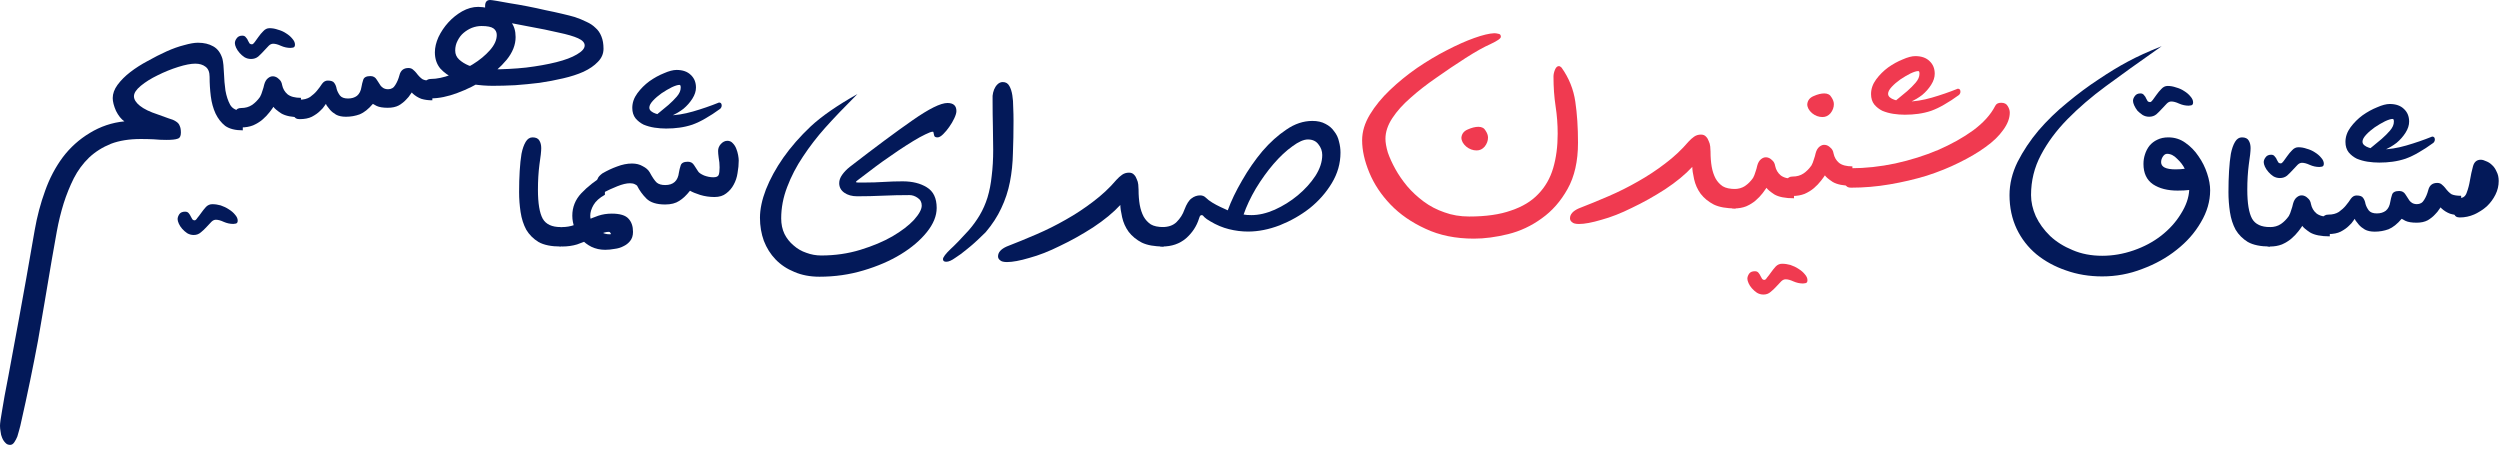<svg width="602" height="108" viewBox="0 0 602 108" fill="none" xmlns="http://www.w3.org/2000/svg">
<path d="M592.329 47.681C593.145 47.681 593.697 47.249 593.985 46.385C594.321 45.521 594.585 44.513 594.777 43.361C594.969 42.209 595.209 41.105 595.497 40.049C595.785 38.993 596.409 38.465 597.369 38.465C597.753 38.465 598.185 38.585 598.665 38.825C599.193 39.017 599.673 39.329 600.105 39.761C600.537 40.145 600.897 40.673 601.185 41.345C601.521 41.969 601.689 42.713 601.689 43.577C601.689 44.729 601.425 45.833 600.897 46.889C600.369 47.945 599.673 48.881 598.809 49.697C597.945 50.465 596.937 51.113 595.785 51.641C594.681 52.121 593.529 52.361 592.329 52.361C591.609 52.361 591.177 52.121 591.033 51.641C590.889 51.161 590.817 50.633 590.817 50.057C590.817 49.481 590.889 48.953 591.033 48.473C591.177 47.945 591.609 47.681 592.329 47.681Z" fill="#031959"/>
<path d="M572.344 51.391C573.208 51.391 573.928 51.175 574.504 50.743C575.08 50.263 575.44 49.543 575.584 48.583C575.68 48.007 575.824 47.431 576.016 46.855C576.208 46.279 576.784 45.991 577.744 45.991C578.416 45.991 578.92 46.279 579.256 46.855C579.64 47.431 579.952 47.911 580.192 48.295C580.336 48.487 580.552 48.679 580.84 48.871C581.176 49.063 581.56 49.159 581.992 49.159C582.76 49.159 583.336 48.823 583.72 48.151C584.152 47.479 584.488 46.687 584.728 45.775C585.016 44.623 585.736 44.047 586.888 44.047C587.368 44.047 587.752 44.191 588.04 44.479C588.328 44.719 588.568 44.959 588.76 45.199C589.336 45.967 589.864 46.495 590.344 46.783C590.872 47.023 591.64 47.143 592.648 47.143V51.823C591.64 51.823 590.752 51.703 589.984 51.463C589.216 51.175 588.52 50.743 587.896 50.167C587.8 50.023 587.728 49.951 587.68 49.951C587.68 49.951 587.56 50.119 587.32 50.455C587.128 50.791 586.792 51.199 586.312 51.679C585.88 52.159 585.304 52.615 584.584 53.047C583.864 53.431 582.976 53.623 581.92 53.623C580.768 53.623 579.88 53.479 579.256 53.191C578.632 52.855 578.32 52.687 578.32 52.687C577.264 53.935 576.208 54.775 575.152 55.207C574.096 55.591 572.992 55.783 571.84 55.783C570.88 55.783 570.088 55.615 569.464 55.279C568.888 54.943 568.408 54.559 568.024 54.127C567.688 53.695 567.424 53.359 567.232 53.119C567.088 52.831 567.016 52.687 567.016 52.687C567.016 52.687 566.896 52.855 566.656 53.191C566.464 53.527 566.104 53.935 565.576 54.415C565.096 54.895 564.448 55.351 563.632 55.783C562.864 56.167 561.88 56.359 560.68 56.359C559.96 56.359 559.528 56.119 559.384 55.639C559.24 55.159 559.168 54.631 559.168 54.055C559.168 53.479 559.24 52.951 559.384 52.471C559.528 51.943 559.96 51.679 560.68 51.679C561.688 51.679 562.528 51.463 563.2 51.031C563.872 50.551 564.424 50.047 564.856 49.519C565.336 48.943 565.744 48.391 566.08 47.863C566.464 47.335 566.92 47.071 567.448 47.071C568.264 47.071 568.792 47.263 569.032 47.647C569.32 48.031 569.512 48.511 569.608 49.087C569.752 49.615 570.016 50.143 570.4 50.671C570.784 51.151 571.432 51.391 572.344 51.391ZM570.184 36.775C570.328 36.199 570.736 35.671 571.408 35.191C572.08 34.663 572.776 34.087 573.496 33.463C574.264 32.791 574.936 32.119 575.512 31.447C576.136 30.727 576.448 30.007 576.448 29.287C576.448 28.855 576.352 28.639 576.16 28.639C575.728 28.639 575.104 28.831 574.288 29.215C573.52 29.599 572.704 30.079 571.84 30.655C571.024 31.231 570.328 31.831 569.752 32.455C569.176 33.079 568.888 33.631 568.888 34.111C568.888 34.447 569.032 34.735 569.32 34.975C569.608 35.215 569.968 35.407 570.4 35.551C570.832 35.695 571.312 35.815 571.84 35.911C572.416 35.959 572.944 35.983 573.424 35.983C575.248 35.983 577.24 35.671 579.4 35.047C581.56 34.423 583.648 33.703 585.664 32.887C586.096 32.887 586.312 33.127 586.312 33.607C586.312 33.895 586.192 34.159 585.952 34.399C584.704 35.311 583.528 36.079 582.424 36.703C581.368 37.327 580.312 37.831 579.256 38.215C578.248 38.551 577.216 38.791 576.16 38.935C575.152 39.079 574.072 39.151 572.92 39.151C572.008 39.151 571.072 39.079 570.112 38.935C569.2 38.791 568.336 38.551 567.52 38.215C566.752 37.831 566.104 37.327 565.576 36.703C565.048 36.031 564.784 35.191 564.784 34.183C564.784 32.935 565.192 31.759 566.008 30.655C566.824 29.551 567.784 28.591 568.888 27.775C570.04 26.959 571.216 26.311 572.416 25.831C573.616 25.303 574.624 25.039 575.44 25.039C576.928 25.039 578.08 25.447 578.896 26.263C579.712 27.031 580.12 28.039 580.12 29.287C580.12 30.151 579.832 31.039 579.256 31.951C578.68 32.863 577.96 33.679 577.096 34.399C576.232 35.071 575.248 35.647 574.144 36.127C573.088 36.559 572.08 36.775 571.12 36.775H570.184Z" fill="#031959"/>
<path d="M561.018 56.913C558.906 56.913 557.322 56.601 556.266 55.977C555.258 55.305 554.633 54.777 554.393 54.393C554.249 54.633 553.938 55.065 553.458 55.689C552.978 56.313 552.401 56.913 551.729 57.489C551.105 58.017 550.361 58.473 549.497 58.857C548.633 59.193 547.673 59.361 546.617 59.361C545.897 59.361 545.465 59.121 545.321 58.641C545.177 58.161 545.105 57.633 545.105 57.057C545.105 56.481 545.177 55.953 545.321 55.473C545.465 54.945 545.897 54.681 546.617 54.681C547.625 54.681 548.489 54.441 549.209 53.961C549.929 53.481 550.578 52.833 551.154 52.017C551.394 51.585 551.585 51.105 551.729 50.577C551.921 50.049 552.065 49.545 552.161 49.065C552.353 48.345 552.665 47.817 553.097 47.481C553.529 47.145 553.961 47.001 554.393 47.049C554.873 47.097 555.306 47.313 555.69 47.697C556.122 48.033 556.386 48.513 556.482 49.137C556.674 50.049 557.105 50.793 557.777 51.369C558.497 51.945 559.578 52.233 561.018 52.233V56.913ZM558.497 40.209C557.729 40.209 556.961 40.041 556.193 39.705C555.473 39.369 554.849 39.201 554.321 39.201C553.937 39.201 553.578 39.369 553.242 39.705C552.906 40.041 552.521 40.449 552.089 40.929C551.657 41.409 551.201 41.865 550.721 42.297C550.241 42.681 549.665 42.873 548.993 42.873C548.417 42.873 547.889 42.729 547.409 42.441C546.977 42.153 546.594 41.817 546.258 41.433C545.874 41.001 545.585 40.569 545.393 40.137C545.201 39.705 545.105 39.345 545.105 39.057C545.105 38.673 545.249 38.289 545.537 37.905C545.825 37.473 546.282 37.257 546.906 37.257C547.29 37.257 547.577 37.401 547.769 37.689C548.009 37.929 548.177 38.193 548.273 38.481C548.417 38.721 548.537 38.937 548.633 39.129C548.777 39.273 548.969 39.345 549.209 39.345C549.401 39.345 549.617 39.177 549.857 38.841C550.145 38.457 550.458 38.025 550.794 37.545C551.13 37.065 551.513 36.609 551.945 36.177C552.377 35.697 552.882 35.457 553.458 35.457C554.13 35.457 554.802 35.577 555.474 35.817C556.194 36.009 556.841 36.297 557.417 36.681C558.041 37.065 558.546 37.497 558.93 37.977C559.362 38.457 559.578 38.937 559.578 39.417C559.578 39.849 559.409 40.089 559.073 40.137C558.785 40.185 558.593 40.209 558.497 40.209Z" fill="#031959"/>
<path d="M546.621 59.36C544.365 59.36 542.589 59 541.293 58.28C540.045 57.512 539.061 56.528 538.341 55.328C537.669 54.08 537.213 52.664 536.973 51.08C536.733 49.496 536.613 47.888 536.613 46.256C536.613 44.432 536.661 42.728 536.757 41.144C536.853 39.56 536.997 38.192 537.189 37.04C537.429 35.84 537.765 34.88 538.197 34.16C538.629 33.44 539.181 33.08 539.853 33.08C540.669 33.08 541.221 33.344 541.509 33.872C541.797 34.352 541.941 34.952 541.941 35.672C541.941 36.44 541.797 37.76 541.509 39.632C541.269 41.504 541.149 43.52 541.149 45.68C541.149 48.944 541.533 51.272 542.301 52.664C543.069 54.008 544.509 54.68 546.621 54.68V59.36Z" fill="#031959"/>
<path d="M506.211 61.591C508.755 61.591 511.275 61.159 513.771 60.295C516.267 59.431 518.475 58.255 520.395 56.767C522.363 55.231 523.947 53.479 525.147 51.511C526.395 49.543 527.067 47.623 527.163 45.751C526.395 45.847 525.459 45.895 524.355 45.895C521.955 45.895 519.987 45.391 518.451 44.383C516.915 43.327 516.147 41.695 516.147 39.487C516.147 38.671 516.267 37.903 516.507 37.183C516.747 36.415 517.107 35.719 517.587 35.095C518.115 34.471 518.739 33.991 519.459 33.655C520.227 33.271 521.115 33.079 522.123 33.079C523.659 33.079 525.027 33.511 526.227 34.375C527.475 35.239 528.531 36.319 529.395 37.615C530.307 38.911 531.003 40.303 531.483 41.791C531.963 43.231 532.203 44.575 532.203 45.823C532.203 48.463 531.459 51.031 529.971 53.527C528.531 56.023 526.587 58.231 524.139 60.151C521.739 62.071 518.979 63.607 515.859 64.759C512.787 65.959 509.571 66.559 506.211 66.559C503.091 66.559 500.187 66.079 497.499 65.119C494.811 64.207 492.435 62.911 490.371 61.231C488.355 59.551 486.771 57.511 485.619 55.111C484.467 52.663 483.891 49.951 483.891 46.975C483.891 44.287 484.539 41.623 485.835 38.983C487.179 36.343 488.859 33.823 490.875 31.423C492.939 29.023 495.243 26.791 497.787 24.727C500.331 22.615 502.851 20.743 505.347 19.111C507.843 17.431 510.171 16.015 512.331 14.863C514.539 13.663 517.275 12.415 520.539 11.119C515.067 14.959 510.579 18.175 507.075 20.767C503.619 23.311 500.547 25.951 497.859 28.687C495.171 31.423 493.035 34.303 491.451 37.327C489.867 40.303 489.075 43.519 489.075 46.975C489.075 48.655 489.459 50.359 490.227 52.087C491.043 53.815 492.195 55.399 493.683 56.839C495.171 58.231 496.971 59.359 499.083 60.223C501.195 61.135 503.571 61.591 506.211 61.591ZM523.851 40.783C524.667 40.783 525.411 40.735 526.083 40.639C525.699 39.823 525.099 39.031 524.283 38.263C523.515 37.447 522.699 37.039 521.835 37.039C521.451 37.039 521.115 37.255 520.827 37.687C520.539 38.119 520.395 38.575 520.395 39.055C520.395 40.207 521.547 40.783 523.851 40.783ZM527.019 25.447C526.251 25.447 525.483 25.279 524.715 24.943C523.995 24.607 523.371 24.439 522.843 24.439C522.459 24.439 522.099 24.607 521.763 24.943C521.427 25.279 521.043 25.687 520.611 26.167C520.179 26.647 519.723 27.103 519.243 27.535C518.763 27.919 518.187 28.111 517.515 28.111C516.939 28.111 516.411 27.967 515.931 27.679C515.499 27.391 515.091 27.055 514.707 26.671C514.371 26.239 514.107 25.807 513.915 25.375C513.723 24.943 513.627 24.583 513.627 24.295C513.627 23.911 513.771 23.527 514.059 23.143C514.347 22.711 514.803 22.495 515.427 22.495C515.811 22.495 516.099 22.639 516.291 22.927C516.531 23.167 516.699 23.431 516.795 23.719C516.939 23.959 517.059 24.175 517.155 24.367C517.299 24.511 517.491 24.583 517.731 24.583C517.923 24.583 518.139 24.415 518.379 24.079C518.667 23.695 518.979 23.263 519.315 22.783C519.651 22.303 520.035 21.847 520.467 21.415C520.899 20.935 521.403 20.695 521.979 20.695C522.651 20.695 523.323 20.815 523.995 21.055C524.715 21.247 525.363 21.535 525.939 21.919C526.563 22.303 527.067 22.735 527.451 23.215C527.883 23.695 528.099 24.175 528.099 24.655C528.099 25.087 527.931 25.327 527.595 25.375C527.307 25.423 527.115 25.447 527.019 25.447Z" fill="#031959"/>
<path d="M445.723 40.512C449.179 40.512 452.731 40.128 456.379 39.36C460.075 38.544 463.507 37.464 466.675 36.12C469.891 34.728 472.723 33.144 475.171 31.368C477.619 29.544 479.371 27.6 480.427 25.536C480.667 25.008 481.147 24.744 481.867 24.744C482.635 24.744 483.163 25.008 483.451 25.536C483.787 26.064 483.955 26.592 483.955 27.12C483.955 28.464 483.427 29.856 482.371 31.296C481.363 32.736 479.947 34.104 478.123 35.4C476.347 36.696 474.235 37.944 471.787 39.144C469.387 40.344 466.771 41.4 463.939 42.312C461.107 43.176 458.131 43.872 455.011 44.4C451.939 44.928 448.843 45.192 445.723 45.192C445.003 45.192 444.571 44.952 444.427 44.472C444.283 43.992 444.211 43.464 444.211 42.888C444.211 42.312 444.283 41.784 444.427 41.304C444.571 40.776 445.003 40.512 445.723 40.512ZM455.947 25.248C456.091 24.672 456.499 24.144 457.171 23.664C457.843 23.136 458.539 22.56 459.259 21.936C460.027 21.264 460.699 20.592 461.275 19.92C461.899 19.2 462.211 18.48 462.211 17.76C462.211 17.328 462.115 17.112 461.923 17.112C461.491 17.112 460.867 17.304 460.051 17.688C459.283 18.072 458.467 18.552 457.603 19.128C456.787 19.704 456.091 20.304 455.515 20.928C454.939 21.552 454.651 22.104 454.651 22.584C454.651 22.92 454.795 23.208 455.083 23.448C455.371 23.688 455.731 23.88 456.163 24.024C456.595 24.168 457.075 24.288 457.603 24.384C458.179 24.432 458.707 24.456 459.187 24.456C461.011 24.456 463.003 24.144 465.163 23.52C467.323 22.896 469.411 22.176 471.427 21.36C471.859 21.36 472.075 21.6 472.075 22.08C472.075 22.368 471.955 22.632 471.715 22.872C470.467 23.784 469.291 24.552 468.187 25.176C467.131 25.8 466.075 26.304 465.019 26.688C464.011 27.024 462.979 27.264 461.923 27.408C460.915 27.552 459.835 27.624 458.683 27.624C457.771 27.624 456.835 27.552 455.875 27.408C454.963 27.264 454.099 27.024 453.283 26.688C452.515 26.304 451.867 25.8 451.339 25.176C450.811 24.504 450.547 23.664 450.547 22.656C450.547 21.408 450.955 20.232 451.771 19.128C452.587 18.024 453.547 17.064 454.651 16.248C455.803 15.432 456.979 14.784 458.179 14.304C459.379 13.776 460.387 13.512 461.203 13.512C462.691 13.512 463.843 13.92 464.659 14.736C465.475 15.504 465.883 16.512 465.883 17.76C465.883 18.624 465.595 19.512 465.019 20.424C464.443 21.336 463.723 22.152 462.859 22.872C461.995 23.544 461.011 24.12 459.907 24.6C458.851 25.032 457.843 25.248 456.883 25.248H455.947Z" fill="#F03A50"/>
<path d="M446.06 44.744C443.948 44.744 442.364 44.432 441.308 43.808C440.3 43.136 439.676 42.608 439.436 42.224C439.292 42.464 438.98 42.896 438.5 43.52C438.02 44.144 437.444 44.744 436.772 45.32C436.148 45.848 435.404 46.304 434.54 46.688C433.676 47.024 432.716 47.192 431.66 47.192C430.94 47.192 430.508 46.952 430.364 46.472C430.22 45.992 430.148 45.464 430.148 44.888C430.148 44.312 430.22 43.784 430.364 43.304C430.508 42.776 430.94 42.512 431.66 42.512C432.668 42.512 433.532 42.272 434.252 41.792C434.972 41.312 435.62 40.664 436.196 39.848C436.436 39.416 436.628 38.936 436.772 38.408C436.964 37.88 437.108 37.376 437.204 36.896C437.396 36.176 437.708 35.648 438.14 35.312C438.572 34.976 439.004 34.832 439.436 34.88C439.916 34.928 440.348 35.144 440.732 35.528C441.164 35.864 441.428 36.344 441.524 36.968C441.716 37.88 442.148 38.624 442.82 39.2C443.54 39.776 444.62 40.064 446.06 40.064V44.744ZM439.292 22.496C440.108 22.496 440.684 22.808 441.02 23.432C441.404 24.008 441.596 24.56 441.596 25.088C441.596 25.856 441.332 26.576 440.804 27.248C440.276 27.872 439.628 28.184 438.86 28.184C437.948 28.184 437.108 27.872 436.34 27.248C435.572 26.576 435.188 25.856 435.188 25.088C435.284 24.176 435.788 23.528 436.7 23.144C437.66 22.712 438.524 22.496 439.292 22.496Z" fill="#F03A50"/>
<path d="M431.998 47.744C429.886 47.744 428.302 47.432 427.246 46.808C426.238 46.136 425.614 45.608 425.374 45.224C425.23 45.464 424.918 45.896 424.438 46.52C423.958 47.144 423.382 47.744 422.71 48.32C422.086 48.848 421.342 49.304 420.478 49.688C419.614 50.024 418.654 50.192 417.598 50.192C416.878 50.192 416.446 49.952 416.302 49.472C416.158 48.992 416.086 48.464 416.086 47.888C416.086 47.312 416.158 46.784 416.302 46.304C416.446 45.776 416.878 45.512 417.598 45.512C418.606 45.512 419.47 45.272 420.19 44.792C420.91 44.312 421.558 43.664 422.134 42.848C422.374 42.416 422.566 41.936 422.71 41.408C422.902 40.88 423.046 40.376 423.142 39.896C423.334 39.176 423.646 38.648 424.078 38.312C424.51 37.976 424.942 37.832 425.374 37.88C425.854 37.928 426.286 38.144 426.67 38.528C427.102 38.864 427.366 39.344 427.462 39.968C427.654 40.88 428.086 41.624 428.758 42.2C429.478 42.776 430.558 43.064 431.998 43.064V47.744ZM434.158 68.264C433.39 68.264 432.622 68.096 431.854 67.76C431.134 67.424 430.51 67.256 429.982 67.256C429.598 67.256 429.238 67.424 428.902 67.76C428.566 68.096 428.182 68.504 427.75 68.984C427.318 69.464 426.862 69.896 426.382 70.28C425.902 70.712 425.326 70.928 424.654 70.928C424.078 70.928 423.55 70.784 423.07 70.496C422.638 70.208 422.23 69.848 421.846 69.416C421.51 69.032 421.246 68.624 421.054 68.192C420.862 67.76 420.766 67.4 420.766 67.112C420.766 66.728 420.91 66.32 421.198 65.888C421.486 65.504 421.942 65.312 422.566 65.312C422.95 65.312 423.238 65.432 423.43 65.672C423.67 65.96 423.838 66.224 423.934 66.464C424.078 66.752 424.198 66.968 424.294 67.112C424.438 67.304 424.63 67.4 424.87 67.4C425.062 67.4 425.278 67.208 425.518 66.824C425.806 66.488 426.118 66.08 426.454 65.6C426.79 65.12 427.174 64.64 427.606 64.16C428.038 63.728 428.542 63.512 429.118 63.512C429.79 63.512 430.462 63.608 431.134 63.8C431.854 64.04 432.502 64.352 433.078 64.736C433.702 65.12 434.206 65.552 434.59 66.032C435.022 66.512 435.238 66.992 435.238 67.472C435.238 67.904 435.07 68.144 434.734 68.192C434.446 68.24 434.254 68.264 434.158 68.264Z" fill="#F03A50"/>
<path d="M417.944 50.192C415.736 50.192 413.984 49.88 412.688 49.256C411.392 48.584 410.336 47.72 409.52 46.664C408.752 45.608 408.224 44.432 407.936 43.136C407.648 41.84 407.504 40.856 407.504 40.184C405.824 42.008 403.64 43.808 400.952 45.584C398.264 47.312 395.6 48.8 392.96 50.048C390.368 51.344 387.92 52.304 385.616 52.928C383.36 53.6 381.56 53.936 380.216 53.936C379.4 53.936 378.848 53.792 378.56 53.504C378.224 53.264 378.056 52.952 378.056 52.568C378.056 51.608 378.752 50.816 380.144 50.192C382.496 49.28 384.896 48.296 387.344 47.24C389.792 46.184 392.144 45.008 394.4 43.712C396.704 42.416 398.888 40.976 400.952 39.392C403.064 37.808 404.936 36.056 406.568 34.136C407 33.656 407.456 33.248 407.936 32.912C408.416 32.576 408.968 32.408 409.592 32.408C410.12 32.408 410.528 32.576 410.816 32.912C411.104 33.2 411.32 33.56 411.464 33.992C411.656 34.376 411.776 34.808 411.824 35.288C411.872 35.768 411.896 36.176 411.896 36.512C411.896 37.856 411.992 39.08 412.184 40.184C412.376 41.24 412.688 42.176 413.12 42.992C413.552 43.76 414.128 44.384 414.848 44.864C415.568 45.296 416.6 45.512 417.944 45.512V50.192Z" fill="#F03A50"/>
<path d="M374.08 18.44C374.08 17.912 374.2 17.36 374.44 16.784C374.68 16.208 374.992 15.92 375.376 15.92C375.568 15.92 375.784 16.04 376.024 16.28C377.8 18.776 378.904 21.512 379.336 24.488C379.768 27.416 379.984 30.704 379.984 34.352C379.984 38.816 379.144 42.536 377.464 45.512C375.832 48.44 373.768 50.792 371.272 52.568C368.776 54.392 366.064 55.664 363.136 56.384C360.208 57.104 357.472 57.464 354.928 57.464C350.512 57.464 346.624 56.672 343.264 55.088C339.904 53.552 337.096 51.608 334.84 49.256C332.584 46.904 330.88 44.336 329.728 41.552C328.576 38.768 328 36.176 328 33.776C328 31.712 328.624 29.648 329.872 27.584C331.12 25.52 332.728 23.552 334.696 21.68C336.712 19.76 338.896 17.984 341.248 16.352C343.648 14.72 346.024 13.304 348.376 12.104C350.776 10.856 352.984 9.872 355 9.152C357.016 8.432 358.624 8.048 359.824 8C360.112 8 360.448 8.048 360.832 8.144C361.216 8.192 361.408 8.432 361.408 8.864C361.408 9.248 360.592 9.824 358.96 10.592C357.328 11.312 355.312 12.44 352.912 13.976C350.512 15.512 348.16 17.096 345.856 18.728C343.552 20.312 341.488 21.92 339.664 23.552C337.84 25.136 336.376 26.768 335.272 28.448C334.168 30.128 333.616 31.784 333.616 33.416C333.616 34.328 333.808 35.432 334.192 36.728C334.624 37.976 335.224 39.296 335.992 40.688C336.76 42.08 337.72 43.472 338.872 44.864C340.024 46.208 341.344 47.432 342.832 48.536C344.32 49.64 345.976 50.504 347.8 51.128C349.624 51.8 351.616 52.136 353.776 52.136C357.808 52.136 361.168 51.656 363.856 50.696C366.592 49.784 368.776 48.464 370.408 46.736C372.088 45.008 373.288 42.92 374.008 40.472C374.728 38.024 375.088 35.264 375.088 32.192C375.088 29.936 374.92 27.728 374.584 25.568C374.248 23.36 374.08 20.984 374.08 18.44ZM356.008 30.536C356.824 30.536 357.4 30.848 357.736 31.472C358.12 32.048 358.312 32.6 358.312 33.128C358.312 33.896 358.048 34.616 357.52 35.288C356.992 35.912 356.344 36.224 355.576 36.224C354.664 36.224 353.824 35.912 353.056 35.288C352.288 34.616 351.904 33.896 351.904 33.128C352 32.216 352.504 31.568 353.416 31.184C354.376 30.752 355.24 30.536 356.008 30.536Z" fill="#F03A50"/>
<path d="M291.901 48.775C292.525 49.159 293.197 49.519 293.917 49.855C294.637 50.191 295.213 50.455 295.645 50.647C296.461 48.391 297.613 45.991 299.101 43.447C300.589 40.855 302.221 38.503 303.997 36.391C305.821 34.279 307.741 32.551 309.757 31.207C311.773 29.815 313.861 29.119 316.021 29.119C317.269 29.119 318.325 29.359 319.189 29.839C320.053 30.271 320.749 30.871 321.277 31.639C321.853 32.359 322.237 33.175 322.429 34.087C322.669 34.951 322.789 35.839 322.789 36.751C322.789 39.343 322.093 41.791 320.701 44.095C319.309 46.399 317.533 48.415 315.373 50.143C313.213 51.823 310.813 53.191 308.173 54.247C305.533 55.255 302.989 55.759 300.541 55.759C299.005 55.759 297.469 55.567 295.933 55.183C294.397 54.799 292.909 54.175 291.469 53.311C290.797 52.927 290.317 52.591 290.029 52.303C289.789 51.967 289.573 51.799 289.381 51.799C289.237 51.799 289.117 51.847 289.021 51.943C288.925 52.039 288.829 52.255 288.733 52.591C288.157 54.463 287.101 56.071 285.565 57.415C284.029 58.711 282.133 59.359 279.877 59.359C279.157 59.359 278.725 59.119 278.581 58.639C278.437 58.159 278.365 57.631 278.365 57.055C278.365 56.479 278.437 55.951 278.581 55.471C278.725 54.943 279.157 54.679 279.877 54.679C281.365 54.679 282.517 54.271 283.333 53.455C284.197 52.591 284.821 51.607 285.205 50.503C285.733 49.111 286.309 48.199 286.933 47.767C287.557 47.287 288.253 47.047 289.021 47.047C289.549 47.047 290.005 47.239 290.389 47.623C290.773 48.007 291.277 48.391 291.901 48.775ZM314.941 33.583C313.933 33.583 312.685 34.135 311.197 35.239C309.709 36.295 308.197 37.711 306.661 39.487C305.173 41.215 303.757 43.183 302.413 45.391C301.117 47.599 300.133 49.687 299.461 51.655C299.893 51.751 300.517 51.799 301.333 51.799C303.109 51.799 304.981 51.367 306.949 50.503C308.965 49.591 310.813 48.439 312.493 47.047C314.221 45.607 315.637 44.047 316.741 42.367C317.845 40.639 318.397 38.959 318.397 37.327C318.397 36.367 318.085 35.503 317.461 34.735C316.885 33.967 316.045 33.583 314.941 33.583Z" fill="#031959"/>
<path d="M280.215 59.36C278.007 59.36 276.255 59.048 274.959 58.424C273.663 57.752 272.607 56.888 271.791 55.832C271.023 54.776 270.495 53.6 270.207 52.304C269.919 51.008 269.775 50.024 269.775 49.352C268.095 51.176 265.911 52.976 263.223 54.752C260.535 56.48 257.871 57.968 255.231 59.216C252.639 60.512 250.191 61.472 247.887 62.096C245.631 62.768 243.831 63.104 242.487 63.104C241.671 63.104 241.119 62.96 240.831 62.672C240.495 62.432 240.327 62.12 240.327 61.736C240.327 60.776 241.023 59.984 242.415 59.36C244.767 58.448 247.167 57.464 249.615 56.408C252.063 55.352 254.415 54.176 256.671 52.88C258.975 51.584 261.159 50.144 263.223 48.56C265.335 46.976 267.207 45.224 268.839 43.304C269.271 42.824 269.727 42.416 270.207 42.08C270.687 41.744 271.239 41.576 271.863 41.576C272.391 41.576 272.799 41.744 273.087 42.08C273.375 42.368 273.591 42.728 273.735 43.16C273.927 43.544 274.047 43.976 274.095 44.456C274.143 44.936 274.167 45.344 274.167 45.68C274.167 47.024 274.263 48.248 274.455 49.352C274.647 50.408 274.959 51.344 275.391 52.16C275.823 52.928 276.399 53.552 277.119 54.032C277.839 54.464 278.871 54.68 280.215 54.68V59.36Z" fill="#031959"/>
<path d="M241.464 19.76C242.184 19.76 242.712 20.072 243.048 20.696C243.384 21.272 243.624 22.016 243.768 22.928C243.912 23.792 243.984 24.776 243.984 25.88C244.032 26.936 244.056 28.016 244.056 29.12C244.056 31.856 244.008 34.448 243.912 36.896C243.864 39.296 243.624 41.6 243.192 43.808C242.76 46.016 242.064 48.128 241.104 50.144C240.192 52.112 238.944 54.032 237.36 55.904C236.88 56.384 236.208 57.032 235.344 57.848C234.528 58.616 233.664 59.36 232.752 60.08C231.84 60.848 230.928 61.52 230.016 62.096C229.152 62.72 228.432 63.032 227.856 63.032C227.328 63.032 227.064 62.816 227.064 62.384C227.112 61.904 227.712 61.112 228.864 60.008C230.016 58.952 231.48 57.44 233.256 55.472C234.264 54.32 235.152 53.096 235.92 51.8C236.688 50.504 237.312 49.088 237.792 47.552C238.272 45.968 238.608 44.24 238.8 42.368C239.04 40.496 239.16 38.384 239.16 36.032C239.16 34.208 239.136 32.336 239.088 30.416C239.04 28.496 239.016 26.504 239.016 24.44C239.016 24.056 239.016 23.6 239.016 23.072C239.064 22.544 239.184 22.04 239.376 21.56C239.568 21.08 239.832 20.672 240.168 20.336C240.552 19.952 240.984 19.76 241.464 19.76Z" fill="#031959"/>
<path d="M188.112 52.593C188.112 53.985 188.376 55.233 188.904 56.337C189.432 57.393 190.152 58.305 191.064 59.073C191.976 59.889 193.008 60.489 194.16 60.873C195.312 61.305 196.512 61.521 197.76 61.521C201.072 61.521 204.216 61.065 207.192 60.153C210.168 59.241 212.736 58.161 214.896 56.913C217.104 55.617 218.832 54.297 220.08 52.953C221.328 51.561 221.952 50.409 221.952 49.497C221.952 48.681 221.616 48.057 220.944 47.625C220.32 47.193 219.672 46.977 219 46.977C216.84 46.977 214.704 47.025 212.592 47.121C210.528 47.217 208.464 47.265 206.4 47.265C205.152 47.265 204.12 46.977 203.304 46.401C202.488 45.825 202.08 45.057 202.08 44.097C202.08 43.425 202.32 42.753 202.8 42.081C203.28 41.409 203.88 40.785 204.6 40.209C210.744 35.457 215.784 31.713 219.72 28.977C223.704 26.193 226.512 24.801 228.144 24.801C229.584 24.801 230.304 25.449 230.304 26.745C230.304 27.177 230.136 27.753 229.8 28.473C229.464 29.193 229.056 29.889 228.576 30.561C228.144 31.185 227.664 31.761 227.136 32.289C226.608 32.817 226.152 33.081 225.768 33.081C225.336 33.081 225.072 32.961 224.976 32.721C224.928 32.481 224.88 32.289 224.832 32.145C224.832 32.001 224.808 31.905 224.76 31.857C224.76 31.761 224.712 31.713 224.616 31.713C224.28 31.713 223.68 31.929 222.816 32.361C222 32.745 221.04 33.273 219.936 33.945C218.832 34.617 217.632 35.385 216.336 36.249C215.088 37.113 213.84 37.977 212.592 38.841C211.392 39.705 210.264 40.545 209.208 41.361C208.152 42.177 207.264 42.849 206.544 43.377C206.256 43.569 206.112 43.737 206.112 43.881C206.112 43.881 206.256 43.905 206.544 43.953C206.88 43.953 207.456 43.953 208.272 43.953C209.808 43.953 211.32 43.905 212.808 43.809C214.344 43.713 215.856 43.665 217.344 43.665C219.696 43.665 221.64 44.145 223.176 45.105C224.76 46.065 225.552 47.721 225.552 50.073C225.552 51.993 224.76 53.937 223.176 55.905C221.592 57.873 219.504 59.649 216.912 61.233C214.32 62.817 211.32 64.113 207.912 65.121C204.552 66.129 201.024 66.633 197.328 66.633C195.072 66.633 193.056 66.249 191.28 65.481C189.504 64.761 187.992 63.753 186.744 62.457C185.544 61.209 184.608 59.721 183.936 57.993C183.312 56.265 183 54.417 183 52.449C183 50.385 183.48 48.105 184.44 45.609C185.448 43.065 186.84 40.521 188.616 37.977C190.44 35.385 192.648 32.865 195.24 30.417C197.88 27.969 201.624 25.377 206.472 22.641C203.304 25.809 200.712 28.521 198.696 30.777C196.728 32.985 194.952 35.289 193.368 37.689C191.784 40.041 190.512 42.489 189.552 45.033C188.592 47.529 188.112 50.049 188.112 52.593Z" fill="#031959"/>
<path d="M157.654 28.576C157.798 28 158.206 27.472 158.878 26.992C159.55 26.464 160.246 25.888 160.966 25.264C161.734 24.592 162.406 23.92 162.982 23.248C163.606 22.528 163.918 21.808 163.918 21.088C163.918 20.656 163.822 20.44 163.63 20.44C163.198 20.44 162.574 20.632 161.758 21.016C160.99 21.4 160.174 21.88 159.31 22.456C158.494 23.032 157.798 23.632 157.222 24.256C156.646 24.88 156.358 25.432 156.358 25.912C156.358 26.248 156.502 26.536 156.79 26.776C157.078 27.016 157.438 27.208 157.87 27.352C158.302 27.496 158.782 27.616 159.31 27.712C159.886 27.76 160.414 27.784 160.894 27.784C162.718 27.784 164.71 27.472 166.87 26.848C169.03 26.224 171.118 25.504 173.134 24.688C173.566 24.688 173.782 24.928 173.782 25.408C173.782 25.696 173.662 25.96 173.422 26.2C172.174 27.112 170.998 27.88 169.894 28.504C168.838 29.128 167.782 29.632 166.726 30.016C165.718 30.352 164.686 30.592 163.63 30.736C162.622 30.88 161.542 30.952 160.39 30.952C159.478 30.952 158.542 30.88 157.582 30.736C156.67 30.592 155.806 30.352 154.99 30.016C154.222 29.632 153.574 29.128 153.046 28.504C152.518 27.832 152.254 26.992 152.254 25.984C152.254 24.736 152.662 23.56 153.478 22.456C154.294 21.352 155.254 20.392 156.358 19.576C157.51 18.76 158.686 18.112 159.886 17.632C161.086 17.104 162.094 16.84 162.91 16.84C164.398 16.84 165.55 17.248 166.366 18.064C167.182 18.832 167.59 19.84 167.59 21.088C167.59 21.952 167.302 22.84 166.726 23.752C166.15 24.664 165.43 25.48 164.566 26.2C163.702 26.872 162.718 27.448 161.614 27.928C160.558 28.36 159.55 28.576 158.59 28.576H157.654ZM172.054 47.44C170.854 47.44 169.702 47.272 168.598 46.936C167.542 46.6 166.726 46.264 166.15 45.928C165.286 47.032 164.422 47.848 163.558 48.376C162.694 48.952 161.566 49.24 160.174 49.24C158.11 49.24 156.598 48.76 155.638 47.8C154.726 46.888 153.982 45.856 153.406 44.704C153.31 44.608 153.118 44.488 152.83 44.344C152.542 44.2 152.158 44.128 151.678 44.128C150.862 44.128 149.854 44.368 148.654 44.848C147.454 45.328 146.35 45.832 145.342 46.36C144.622 46.36 144.19 46.168 144.046 45.784C143.854 45.352 143.758 44.848 143.758 44.272C143.758 43.696 143.83 43.24 143.974 42.904C144.118 42.568 144.478 42.184 145.054 41.752C146.206 41.08 147.382 40.528 148.582 40.096C149.83 39.616 151.03 39.376 152.182 39.376C153.19 39.376 154.054 39.592 154.774 40.024C155.542 40.408 156.094 40.888 156.43 41.464C157.102 42.712 157.678 43.552 158.158 43.984C158.638 44.368 159.31 44.56 160.174 44.56C162.142 44.56 163.246 43.552 163.486 41.536C163.582 40.96 163.726 40.384 163.918 39.808C164.11 39.232 164.686 38.944 165.646 38.944C166.318 38.944 166.822 39.232 167.158 39.808C167.542 40.384 167.854 40.864 168.094 41.248C168.286 41.584 168.766 41.92 169.534 42.256C170.302 42.544 171.046 42.688 171.766 42.688C172.486 42.688 172.918 42.496 173.062 42.112C173.206 41.728 173.278 41.128 173.278 40.312C173.278 39.496 173.206 38.728 173.062 38.008C172.966 37.288 172.918 36.736 172.918 36.352C172.918 35.728 173.134 35.176 173.566 34.696C174.046 34.168 174.574 33.904 175.15 33.904C175.678 33.904 176.11 34.096 176.446 34.48C176.83 34.864 177.118 35.32 177.31 35.848C177.502 36.328 177.646 36.832 177.742 37.36C177.838 37.888 177.886 38.32 177.886 38.656C177.886 39.616 177.79 40.624 177.598 41.68C177.454 42.688 177.142 43.624 176.662 44.488C176.23 45.304 175.63 46 174.862 46.576C174.142 47.152 173.206 47.44 172.054 47.44Z" fill="#031959"/>
<path d="M147.316 51.44C149.284 51.44 150.628 51.848 151.348 52.664C152.068 53.432 152.428 54.488 152.428 55.832C152.428 56.744 152.188 57.488 151.708 58.064C151.276 58.592 150.748 59 150.124 59.288C149.5 59.624 148.78 59.84 147.964 59.936C147.196 60.08 146.452 60.152 145.732 60.152C144.532 60.152 143.428 59.912 142.42 59.432C141.46 58.952 140.644 58.328 139.972 57.56C139.3 56.792 138.772 55.928 138.388 54.968C138.004 53.96 137.812 52.952 137.812 51.944C137.812 49.88 138.532 48.08 139.972 46.544C141.46 44.96 143.356 43.472 145.66 42.08V46.904C144.364 47.624 143.452 48.44 142.924 49.352C142.396 50.264 142.132 51.128 142.132 51.944C142.132 52.52 142.276 53.072 142.564 53.6C142.852 54.128 143.212 54.608 143.644 55.04C144.076 55.472 144.556 55.808 145.084 56.048C145.612 56.288 146.14 56.408 146.668 56.408C146.812 56.408 146.908 56.408 146.956 56.408C147.052 56.408 147.1 56.384 147.1 56.336C147.1 56.24 147.052 56.144 146.956 56.048C146.908 55.904 146.788 55.832 146.596 55.832C145.972 55.832 145.276 56.024 144.508 56.408C143.788 56.744 142.948 57.152 141.988 57.632C141.076 58.064 140.068 58.472 138.964 58.856C137.86 59.192 136.66 59.36 135.364 59.36C134.644 59.36 134.212 59.12 134.068 58.64C133.924 58.16 133.852 57.632 133.852 57.056C133.852 56.48 133.924 55.952 134.068 55.472C134.212 54.944 134.644 54.68 135.364 54.68C136.372 54.68 137.356 54.512 138.316 54.176C139.276 53.84 140.236 53.48 141.196 53.096C142.156 52.664 143.116 52.28 144.076 51.944C145.084 51.608 146.164 51.44 147.316 51.44Z" fill="#031959"/>
<path d="M135.008 59.36C132.752 59.36 130.976 59 129.68 58.28C128.432 57.512 127.448 56.528 126.728 55.328C126.056 54.08 125.6 52.664 125.36 51.08C125.12 49.496 125 47.888 125 46.256C125 44.432 125.048 42.728 125.144 41.144C125.24 39.56 125.384 38.192 125.576 37.04C125.816 35.84 126.152 34.88 126.584 34.16C127.016 33.44 127.568 33.08 128.24 33.08C129.056 33.08 129.608 33.344 129.896 33.872C130.184 34.352 130.328 34.952 130.328 35.672C130.328 36.44 130.184 37.76 129.896 39.632C129.656 41.504 129.536 43.52 129.536 45.68C129.536 48.944 129.92 51.272 130.688 52.664C131.456 54.008 132.896 54.68 135.008 54.68V59.36Z" fill="#031959"/>
<path d="M117.102 4.32C116.958 3.456 116.862 2.784 116.814 2.304C116.814 1.824 116.814 1.536 116.814 1.44C116.814 0.48 117.222 0 118.038 0C118.23 0 118.758 0.072 119.622 0.216C120.534 0.36 121.614 0.552 122.862 0.792C124.11 0.984 125.478 1.224 126.966 1.512C128.454 1.8 129.918 2.112 131.358 2.448C132.798 2.736 134.118 3.024 135.318 3.312C136.566 3.6 137.598 3.864 138.414 4.104C139.422 4.44 140.358 4.824 141.222 5.256C142.086 5.64 142.806 6.12 143.382 6.696C144.006 7.224 144.486 7.92 144.822 8.784C145.158 9.6 145.326 10.584 145.326 11.736C145.326 12.936 144.87 13.992 143.958 14.904C143.094 15.816 141.942 16.608 140.502 17.28C139.11 17.904 137.478 18.432 135.606 18.864C133.782 19.296 131.886 19.656 129.918 19.944C127.95 20.184 125.982 20.376 124.014 20.52C122.094 20.616 120.318 20.664 118.686 20.664C117.15 20.664 115.566 20.544 113.934 20.304C112.35 20.016 110.862 19.56 109.47 18.936C108.078 18.312 106.926 17.496 106.014 16.488C105.15 15.432 104.718 14.136 104.718 12.6C104.718 11.448 105.006 10.224 105.582 8.928C106.206 7.632 106.998 6.456 107.958 5.4C108.918 4.344 110.022 3.456 111.27 2.736C112.566 2.016 113.862 1.656 115.158 1.656C115.782 1.656 116.598 1.752 117.606 1.944C118.614 2.136 119.598 2.52 120.558 3.096C121.518 3.624 122.358 4.368 123.078 5.328C123.798 6.24 124.158 7.44 124.158 8.928C124.158 10.8 123.438 12.624 121.998 14.4C120.558 16.128 118.806 17.688 116.742 19.08C114.678 20.424 112.47 21.528 110.118 22.392C107.814 23.256 105.702 23.688 103.782 23.688C103.062 23.688 102.63 23.448 102.486 22.968C102.342 22.488 102.27 21.96 102.27 21.384C102.27 20.808 102.342 20.28 102.486 19.8C102.63 19.272 103.062 19.008 103.782 19.008C105.174 19.008 106.782 18.672 108.606 18C110.478 17.328 112.23 16.488 113.862 15.48C115.494 14.472 116.862 13.344 117.966 12.096C119.07 10.848 119.622 9.624 119.622 8.424C119.622 7.752 119.358 7.224 118.83 6.84C118.302 6.456 117.342 6.264 115.95 6.264C115.182 6.264 114.414 6.408 113.646 6.696C112.926 6.984 112.254 7.392 111.63 7.92C111.054 8.4 110.574 9.024 110.19 9.792C109.806 10.512 109.614 11.304 109.614 12.168C109.614 13.032 109.926 13.752 110.55 14.328C111.174 14.904 111.942 15.384 112.854 15.768C113.766 16.104 114.726 16.344 115.734 16.488C116.742 16.632 117.606 16.704 118.326 16.704C121.206 16.704 123.99 16.56 126.678 16.272C129.414 15.936 131.838 15.504 133.95 14.976C136.062 14.448 137.718 13.824 138.918 13.104C140.166 12.384 140.79 11.664 140.79 10.944C140.79 10.272 140.262 9.696 139.206 9.216C138.15 8.736 136.59 8.28 134.526 7.848C132.51 7.368 130.038 6.864 127.11 6.336C124.182 5.808 120.846 5.136 117.102 4.32Z" fill="#031959"/>
<path d="M83.805 23.721C84.669 23.721 85.389 23.505 85.965 23.073C86.541 22.593 86.901 21.873 87.045 20.913C87.141 20.337 87.285 19.761 87.477 19.185C87.669 18.609 88.245 18.321 89.205 18.321C89.877 18.321 90.381 18.609 90.717 19.185C91.101 19.761 91.413 20.241 91.653 20.625C91.797 20.817 92.013 21.009 92.301 21.201C92.637 21.393 93.021 21.489 93.453 21.489C94.221 21.489 94.797 21.153 95.181 20.481C95.613 19.809 95.949 19.017 96.189 18.105C96.477 16.953 97.197 16.377 98.349 16.377C98.829 16.377 99.213 16.521 99.501 16.809C99.789 17.049 100.029 17.289 100.221 17.529C100.797 18.297 101.325 18.825 101.805 19.113C102.333 19.353 103.101 19.473 104.109 19.473V24.153C103.101 24.153 102.213 24.033 101.445 23.793C100.677 23.505 99.981 23.073 99.357 22.497C99.261 22.353 99.189 22.281 99.141 22.281C99.141 22.281 99.021 22.449 98.781 22.785C98.589 23.121 98.253 23.529 97.773 24.009C97.341 24.489 96.765 24.945 96.045 25.377C95.325 25.761 94.437 25.953 93.381 25.953C92.229 25.953 91.341 25.809 90.717 25.521C90.093 25.185 89.781 25.017 89.781 25.017C88.725 26.265 87.669 27.105 86.613 27.537C85.557 27.921 84.453 28.113 83.301 28.113C82.341 28.113 81.549 27.945 80.925 27.609C80.349 27.273 79.869 26.889 79.485 26.457C79.149 26.025 78.885 25.689 78.693 25.449C78.549 25.161 78.477 25.017 78.477 25.017C78.477 25.017 78.357 25.185 78.117 25.521C77.925 25.857 77.565 26.265 77.037 26.745C76.557 27.225 75.909 27.681 75.093 28.113C74.325 28.497 73.341 28.689 72.141 28.689C71.421 28.689 70.989 28.449 70.845 27.969C70.701 27.489 70.629 26.961 70.629 26.385C70.629 25.809 70.701 25.281 70.845 24.801C70.989 24.273 71.421 24.009 72.141 24.009C73.149 24.009 73.989 23.793 74.661 23.361C75.333 22.881 75.885 22.377 76.317 21.849C76.797 21.273 77.205 20.721 77.541 20.193C77.925 19.665 78.381 19.401 78.909 19.401C79.725 19.401 80.253 19.593 80.493 19.977C80.781 20.361 80.973 20.841 81.069 21.417C81.213 21.945 81.477 22.473 81.861 23.001C82.245 23.481 82.893 23.721 83.805 23.721Z" fill="#031959"/>
<path d="M72.47 28.241C70.358 28.241 68.774 27.929 67.718 27.305C66.71 26.633 66.086 26.105 65.846 25.721C65.702 25.961 65.39 26.393 64.91 27.017C64.43 27.641 63.854 28.241 63.182 28.817C62.558 29.345 61.814 29.801 60.95 30.185C60.086 30.521 59.126 30.689 58.07 30.689C57.35 30.689 56.918 30.449 56.774 29.969C56.63 29.489 56.558 28.961 56.558 28.385C56.558 27.809 56.63 27.281 56.774 26.801C56.918 26.273 57.35 26.009 58.07 26.009C59.078 26.009 59.942 25.769 60.662 25.289C61.382 24.809 62.03 24.161 62.606 23.345C62.846 22.913 63.038 22.433 63.182 21.905C63.374 21.377 63.518 20.873 63.614 20.393C63.806 19.673 64.118 19.145 64.55 18.809C64.982 18.473 65.414 18.329 65.846 18.377C66.326 18.425 66.758 18.641 67.142 19.025C67.574 19.361 67.838 19.841 67.934 20.465C68.126 21.377 68.558 22.121 69.23 22.697C69.95 23.273 71.03 23.561 72.47 23.561V28.241ZM69.95 11.537C69.182 11.537 68.414 11.369 67.646 11.033C66.926 10.697 66.302 10.529 65.774 10.529C65.39 10.529 65.03 10.697 64.694 11.033C64.358 11.369 63.974 11.777 63.542 12.257C63.11 12.737 62.654 13.193 62.174 13.625C61.694 14.009 61.118 14.201 60.446 14.201C59.87 14.201 59.342 14.057 58.862 13.769C58.43 13.481 58.046 13.145 57.71 12.761C57.326 12.329 57.038 11.897 56.846 11.465C56.654 11.033 56.558 10.673 56.558 10.385C56.558 10.001 56.702 9.617 56.99 9.233C57.278 8.801 57.734 8.585 58.358 8.585C58.742 8.585 59.03 8.729 59.222 9.017C59.462 9.257 59.63 9.521 59.726 9.809C59.87 10.049 59.99 10.265 60.086 10.457C60.23 10.601 60.422 10.673 60.662 10.673C60.854 10.673 61.07 10.505 61.31 10.169C61.598 9.785 61.91 9.353 62.246 8.873C62.582 8.393 62.966 7.937 63.398 7.505C63.83 7.025 64.334 6.785 64.91 6.785C65.582 6.785 66.254 6.905 66.926 7.145C67.646 7.337 68.294 7.625 68.87 8.009C69.494 8.393 69.998 8.825 70.382 9.305C70.814 9.785 71.03 10.265 71.03 10.745C71.03 11.177 70.862 11.417 70.526 11.465C70.238 11.513 70.046 11.537 69.95 11.537Z" fill="#031959"/>
<path d="M56.16 53.921C55.392 53.921 54.624 53.753 53.856 53.417C53.136 53.081 52.512 52.913 51.984 52.913C51.6 52.913 51.24 53.081 50.904 53.417C50.568 53.753 50.184 54.161 49.752 54.641C49.32 55.121 48.864 55.553 48.384 55.937C47.904 56.369 47.328 56.585 46.656 56.585C46.08 56.585 45.552 56.441 45.072 56.153C44.64 55.865 44.232 55.505 43.848 55.073C43.512 54.689 43.248 54.281 43.056 53.849C42.864 53.417 42.768 53.057 42.768 52.769C42.768 52.385 42.912 51.977 43.2 51.545C43.488 51.161 43.944 50.969 44.568 50.969C44.952 50.969 45.24 51.089 45.432 51.329C45.672 51.617 45.84 51.881 45.936 52.121C46.08 52.409 46.2 52.625 46.296 52.769C46.44 52.961 46.632 53.057 46.872 53.057C47.064 53.057 47.28 52.865 47.52 52.481C47.808 52.145 48.12 51.737 48.456 51.257C48.792 50.777 49.176 50.297 49.608 49.817C50.04 49.385 50.544 49.169 51.12 49.169C51.792 49.169 52.464 49.265 53.136 49.457C53.856 49.697 54.504 50.009 55.08 50.393C55.704 50.777 56.208 51.209 56.592 51.689C57.024 52.169 57.24 52.649 57.24 53.129C57.24 53.561 57.072 53.801 56.736 53.849C56.448 53.897 56.256 53.921 56.16 53.921ZM27.144 23.609C27.144 22.553 27.528 21.497 28.296 20.441C29.112 19.337 30.144 18.305 31.392 17.345C32.64 16.385 34.032 15.497 35.568 14.681C37.104 13.817 38.616 13.049 40.104 12.377C41.592 11.705 43.008 11.201 44.352 10.865C45.696 10.481 46.8 10.289 47.664 10.289C49.104 10.289 50.328 10.577 51.336 11.153C52.392 11.729 53.136 12.737 53.568 14.177C53.76 14.993 53.88 16.145 53.928 17.633C53.976 19.073 54.096 20.465 54.288 21.809C54.528 23.153 54.912 24.305 55.44 25.265C56.016 26.225 57.024 26.705 58.464 26.705V31.385C56.64 31.385 55.224 31.025 54.216 30.305C53.256 29.537 52.488 28.553 51.912 27.353C51.336 26.105 50.952 24.713 50.76 23.177C50.568 21.641 50.472 20.081 50.472 18.497C50.472 17.345 50.136 16.529 49.464 16.049C48.84 15.569 48.024 15.329 47.016 15.329C45.96 15.329 44.592 15.593 42.912 16.121C41.232 16.649 39.576 17.321 37.944 18.137C36.36 18.905 35.016 19.745 33.912 20.657C32.808 21.569 32.256 22.409 32.256 23.177C32.256 23.945 32.736 24.713 33.696 25.481C34.656 26.249 36.096 26.945 38.016 27.569C39.072 27.953 39.936 28.265 40.608 28.505C41.328 28.697 41.904 28.937 42.336 29.225C42.816 29.513 43.128 29.873 43.272 30.305C43.464 30.689 43.56 31.241 43.56 31.961C43.56 32.777 43.296 33.257 42.768 33.401C42.288 33.593 41.376 33.689 40.032 33.689C39.024 33.689 38.016 33.641 37.008 33.545C36 33.497 34.968 33.473 33.912 33.473C31.128 33.473 28.728 33.857 26.712 34.625C24.696 35.441 22.944 36.545 21.456 37.937C19.968 39.377 18.744 41.033 17.784 42.905C16.824 44.825 16.008 46.841 15.336 48.953C14.664 51.113 14.112 53.369 13.68 55.721C13.248 58.073 12.84 60.377 12.456 62.633C11.832 66.377 11.256 69.785 10.728 72.857C10.2 75.977 9.672 79.049 9.144 82.073C8.568 85.145 7.944 88.313 7.272 91.577C6.6 94.841 5.808 98.489 4.896 102.521C4.848 102.761 4.752 103.121 4.608 103.601C4.464 104.129 4.32 104.633 4.176 105.113C3.984 105.593 3.744 106.049 3.456 106.481C3.168 106.913 2.832 107.129 2.448 107.129C1.968 107.129 1.584 106.961 1.296 106.625C0.96 106.289 0.696 105.881 0.504 105.401C0.312 104.969 0.192 104.489 0.144 103.961C0.048 103.433 0 102.953 0 102.521C0 101.945 0.168 100.721 0.504 98.849C0.792 96.977 1.296 94.217 2.016 90.569C2.688 86.969 3.552 82.289 4.608 76.529C5.664 70.817 6.912 63.785 8.352 55.433C8.928 52.121 9.768 48.953 10.872 45.929C11.928 42.953 13.344 40.265 15.12 37.865C16.896 35.513 19.056 33.569 21.6 32.033C24.192 30.449 26.976 29.513 29.952 29.225C29.184 28.697 28.512 27.857 27.936 26.705C27.408 25.505 27.144 24.473 27.144 23.609Z" fill="#031959"/>
</svg>
